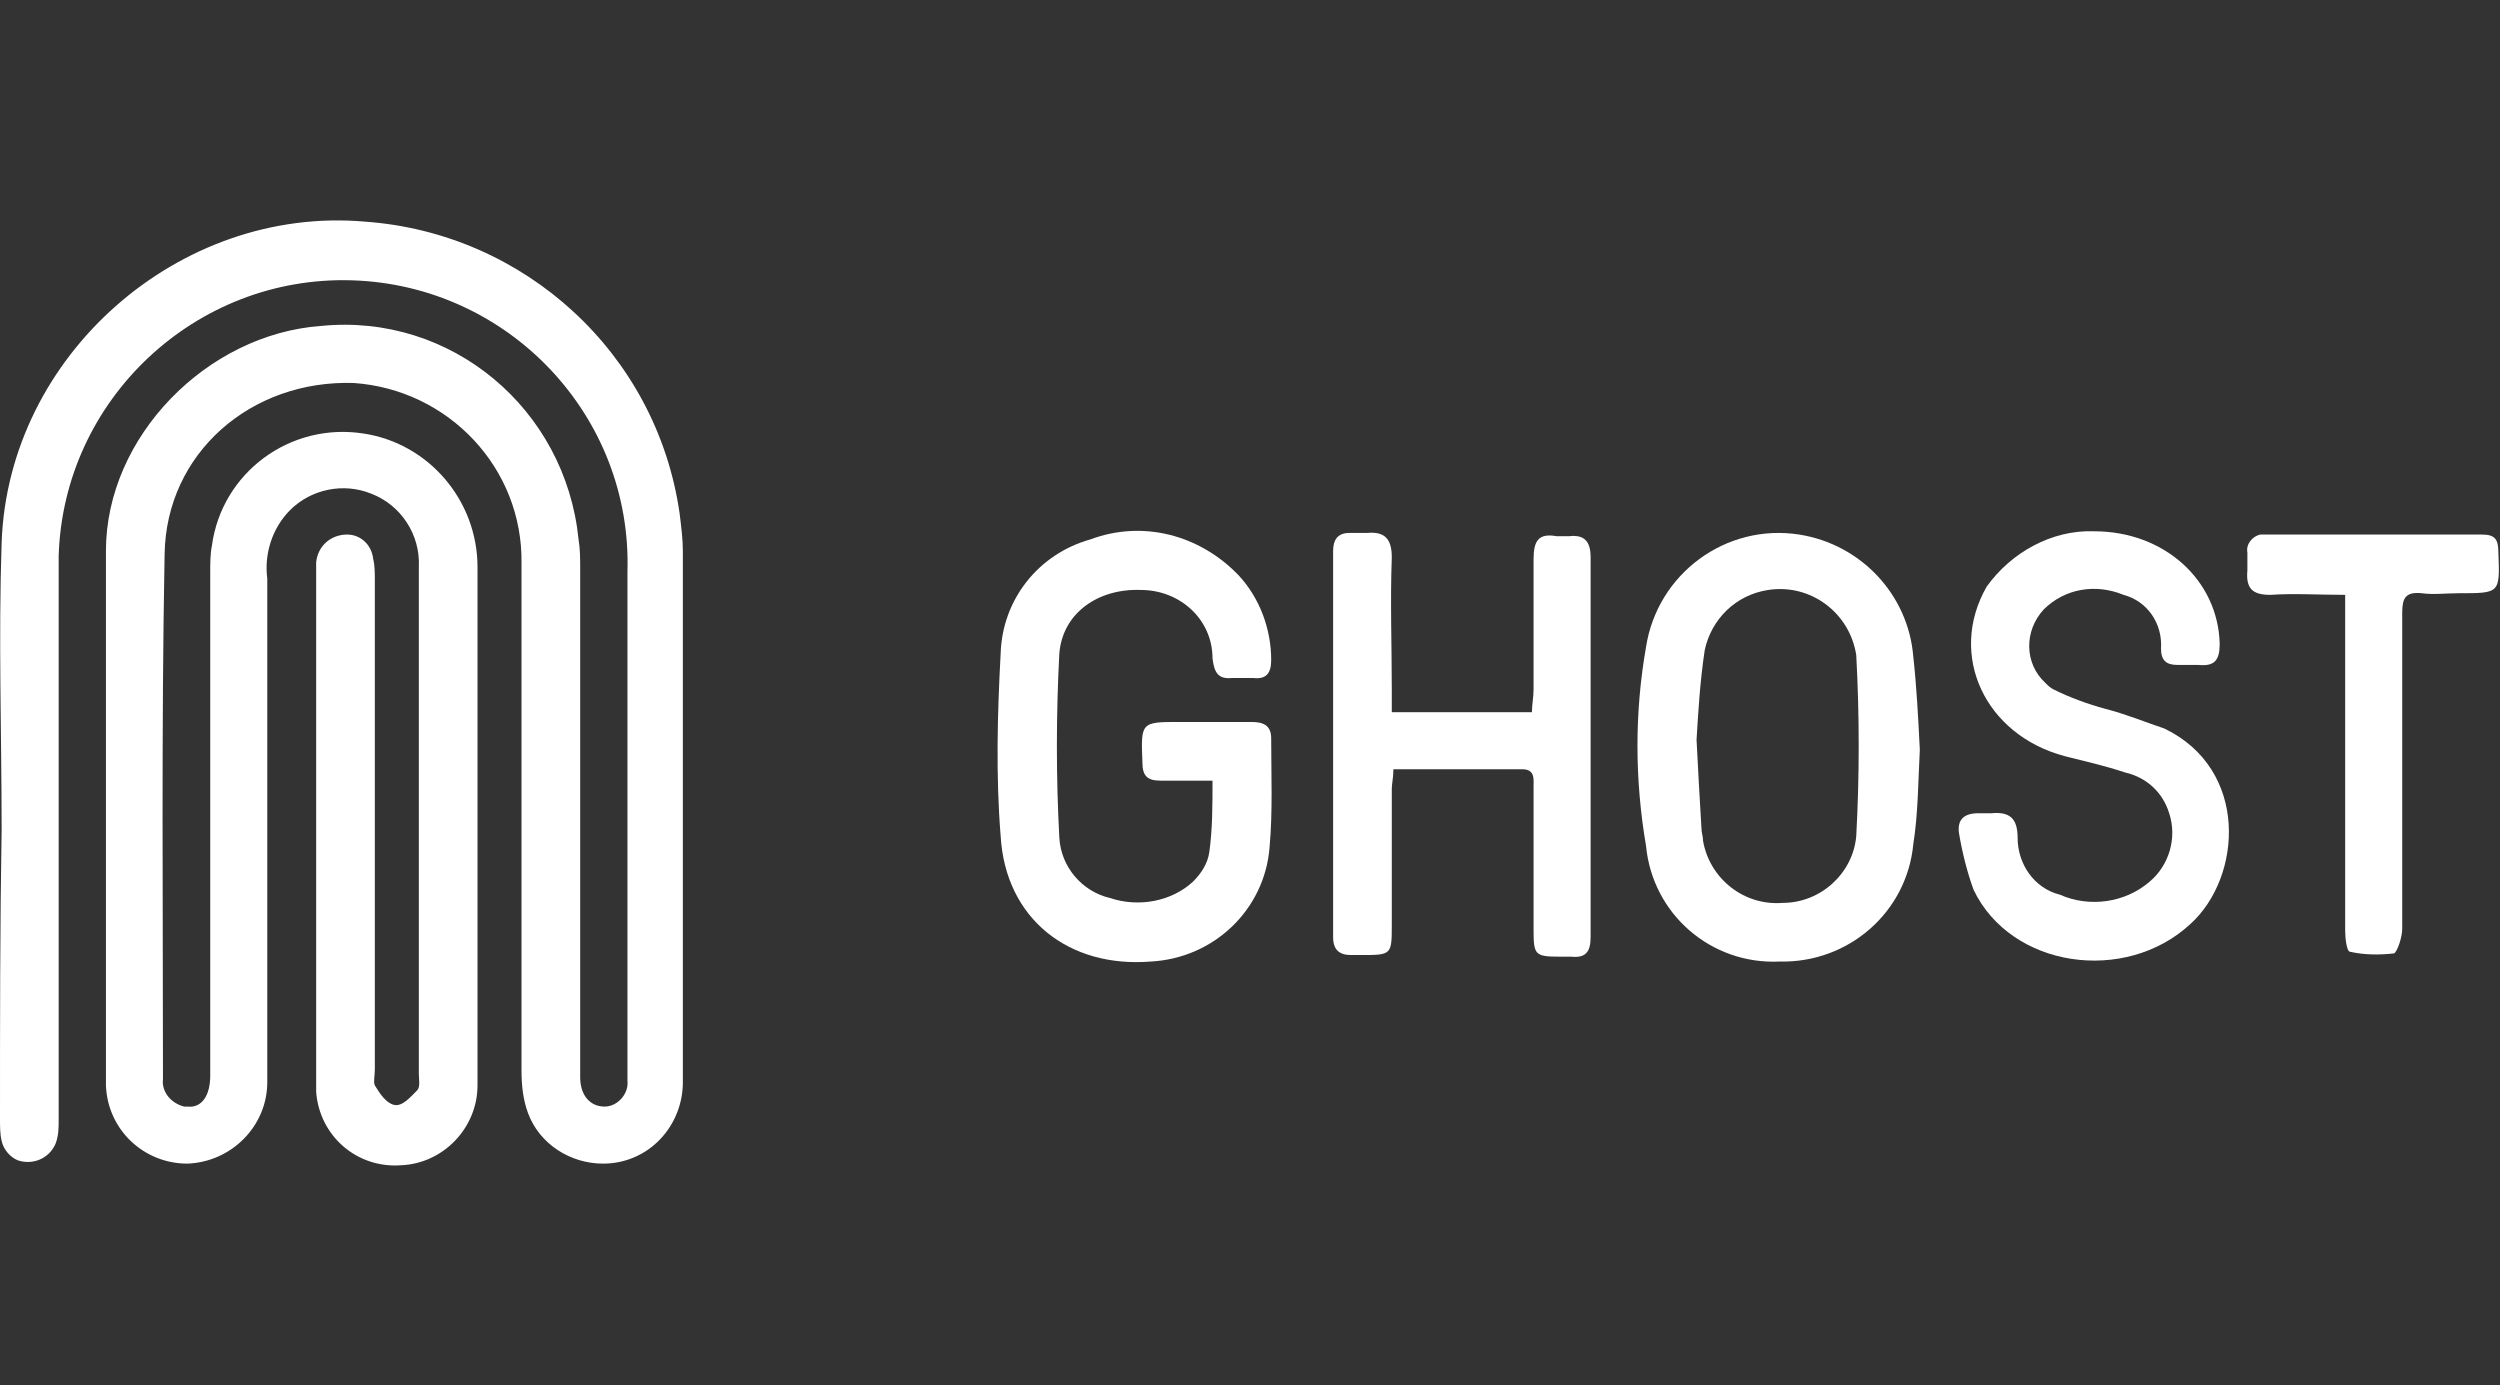 <?xml version="1.0" encoding="utf-8"?>
<!-- Generator: Adobe Illustrator 27.8.0, SVG Export Plug-In . SVG Version: 6.00 Build 0)  -->
<svg version="1.1" id="Layer_1" xmlns="http://www.w3.org/2000/svg" xmlns:xlink="http://www.w3.org/1999/xlink" x="0px" y="0px"
	 viewBox="0 0 153.4 85" style="enable-background:new 0 0 153.4 85;" xml:space="preserve">
<rect x="0" y="0" width="153.4" height="85" fill="#333333" stroke="none"/>
<style type="text/css">
	.st0{fill:#FFFFFF;}
</style>
<g id="Group_10529" transform="translate(0)">
	<path id="Path_3453" class="st0" d="M0.1,50.9c0-5.9-0.2-11.7,0-17.6C0.5,21.8,11,12.6,22.4,13.6c9.8,0.7,17.9,8.1,19.3,17.9
		c0.1,0.8,0.2,1.6,0.2,2.3c0,10.9,0,21.7,0,32.6c0,2.7-2.1,5-4.9,5c-2,0-3.9-1.2-4.6-3.1c-0.3-0.8-0.4-1.7-0.4-2.6
		c0-10.4,0-20.7,0-31.1c0.1-5.9-4.5-10.7-10.3-11.1c-6.3-0.2-11.5,4.3-11.6,10.5C9.9,44.8,10,55.5,10,66.2c-0.1,0.8,0.5,1.5,1.3,1.7
		c0.1,0,0.1,0,0.2,0c0.9,0.1,1.4-0.7,1.4-1.9c0-10.3,0-20.6,0-30.9c0-0.5,0-1.1,0.1-1.6c0.6-4.5,4.8-7.6,9.3-6.9c4,0.6,7,4.1,7,8.2
		c0,10.1,0,20.2,0,30.2c0,0.5,0,1.1,0,1.6c0,2.6-2.1,4.8-4.7,4.9c-2.7,0.2-5-1.8-5.2-4.5c0,0,0,0,0-0.1c0-0.4,0-0.8,0-1.2
		c0-10,0-20,0-30c0-0.4,0-0.8,0-1.2c0.1-1,0.9-1.7,1.9-1.7c0.8,0,1.5,0.6,1.6,1.5c0.1,0.4,0.1,0.9,0.1,1.3c0,10,0,20,0,30
		c0,0.4-0.1,0.8,0,1c0.3,0.5,0.7,1.1,1.2,1.2s1-0.5,1.4-0.9c0.2-0.2,0.1-0.7,0.1-1c0-10.4,0-20.7,0-31.1c0.1-2-1.1-3.8-2.9-4.5
		c-1.7-0.7-3.7-0.3-5,1c-1.1,1.1-1.6,2.7-1.4,4.2c0,10.3,0,20.6,0,30.9c0,2.7-2.2,4.9-4.9,5c-2.7,0-4.9-2.1-5-4.8
		c0-10.9,0-21.9,0-32.8c0-7,6.2-13.3,13.2-13.8c8-0.8,15,5.1,15.8,13.1c0.1,0.6,0.1,1.2,0.1,1.8v30.4c0,0.3,0,0.5,0,0.8
		c0,1.1,0.6,1.8,1.5,1.8c0.8,0,1.5-0.8,1.4-1.6c0,0,0-0.1,0-0.1c0-2.4,0-4.8,0-7.3c0-7.9,0-15.9,0-23.8c0.3-9.6-7.3-17.6-16.9-17.9
		S3.9,24.5,3.6,34.1c0,0.1,0,0.2,0,0.3c0,11.4,0,22.9,0,34.3c0,0.5,0,1-0.2,1.5c-0.4,0.9-1.4,1.3-2.3,1c-0.5-0.2-0.9-0.7-1-1.2
		C0,69.6,0,69.1,0,68.7C0,62.7,0,56.8,0.1,50.9L0.1,50.9z"/>
	<path id="Path_3454" class="st0" d="M74.4,47.9c-1.1,0-2.1,0-3.2,0c-0.8,0-1.1-0.3-1.1-1.1c-0.1-2.5-0.1-2.5,2.3-2.5
		c1.5,0,3,0,4.4,0c0.7,0,1.2,0.2,1.2,1c0,2.2,0.1,4.5-0.1,6.7c-0.3,3.8-3.4,6.8-7.3,7c-5,0.4-8.9-2.6-9.2-7.7
		c-0.3-3.7-0.2-7.5,0-11.2c0.1-3.3,2.3-6.1,5.5-7c3.2-1.2,6.7-0.3,9.1,2.2c1.3,1.4,2,3.3,2,5.2c0,0.8-0.3,1.2-1.1,1.1
		c-0.4,0-0.9,0-1.3,0c-0.9,0.1-1.1-0.4-1.2-1.2c0-2.4-2-4.2-4.4-4.2c0,0,0,0,0,0c-2.6-0.1-4.8,1.4-5,3.9c-0.2,3.8-0.2,7.6,0,11.3
		c0.1,1.8,1.4,3.3,3.1,3.7c1.8,0.6,3.8,0.2,5.1-1c0.5-0.5,0.9-1.1,1-1.8C74.4,50.9,74.4,49.4,74.4,47.9z"/>
	<path id="Path_3455" class="st0" d="M117.8,46c-0.1,1.9-0.1,3.9-0.4,5.8c-0.4,4.2-4,7.3-8.2,7.2c-4.2,0.2-7.8-2.9-8.2-7.1
		c-0.7-4.1-0.7-8.2,0-12.2c0.7-4.5,4.9-7.6,9.4-6.9c3.8,0.6,6.7,3.7,7,7.5C117.6,42.1,117.7,44,117.8,46z M104.1,45.4
		c0.1,2,0.2,3.7,0.3,5.4c0,0.3,0.1,0.5,0.1,0.8c0.4,2.3,2.5,4,4.9,3.8c2.3,0,4.3-1.8,4.5-4.1c0.2-3.7,0.2-7.4,0-11.1
		c-0.4-2.6-2.8-4.4-5.4-4c-2,0.3-3.5,1.8-3.9,3.7C104.3,41.9,104.2,43.8,104.1,45.4L104.1,45.4z"/>
	<path id="Path_3456" class="st0" d="M85.4,43.7H94c0-0.5,0.1-0.9,0.1-1.4c0-2.7,0-5.3,0-8c0-1.1,0.3-1.6,1.4-1.4c0.3,0,0.5,0,0.8,0
		c0.9-0.1,1.3,0.3,1.3,1.3c0,7.8,0,15.5,0,23.3c0,0.9-0.3,1.3-1.2,1.2c-0.2,0-0.5,0-0.7,0c-1.5,0-1.6-0.1-1.6-1.6c0-2.9,0-5.9,0-8.8
		c0-0.5,0.1-1.1-0.7-1.1c-2.6,0-5.2,0-7.9,0c0,0.5-0.1,0.9-0.1,1.2c0,2.8,0,5.5,0,8.3c0,1.9,0,1.9-1.9,1.9c-0.2,0-0.4,0-0.6,0
		c-0.7,0-1.1-0.3-1.1-1.1c0-7.9,0-15.8,0-23.7c0-0.7,0.3-1.1,1-1.1c0.4,0,0.7,0,1.1,0c1.1-0.1,1.5,0.4,1.5,1.5c-0.1,2.7,0,5.4,0,8.1
		C85.4,42.8,85.4,43.2,85.4,43.7z"/>
	<path id="Path_3457" class="st0" d="M128.5,32.6c4.3,0,7.6,3,7.7,6.9c0,1-0.3,1.4-1.3,1.3c-0.4,0-0.9,0-1.3,0c-0.7,0-1-0.3-1-1
		c0.1-1.5-0.8-2.9-2.3-3.3c-1.7-0.7-3.6-0.4-4.9,0.9c-1.2,1.3-1.2,3.3,0.1,4.5c0.2,0.2,0.3,0.3,0.5,0.4c1,0.5,2.1,0.9,3.2,1.2
		c1.2,0.3,2.4,0.8,3.6,1.2c5.2,2.5,4.8,9.1,1.6,12c-4,3.7-11,2.7-13.3-2.1c-0.4-1.1-0.7-2.3-0.9-3.5c-0.1-0.8,0.3-1.2,1.2-1.2
		c0.3,0,0.5,0,0.8,0c1.1-0.1,1.6,0.3,1.6,1.5c0,1.6,1,3.1,2.6,3.5c1.8,0.8,4,0.5,5.5-0.8c1.2-1,1.7-2.7,1.2-4.2
		c-0.4-1.3-1.4-2.2-2.7-2.5c-1.2-0.4-2.5-0.7-3.7-1c-4.9-1.3-7.2-6.2-4.8-10.4C123.4,33.9,125.9,32.5,128.5,32.6z"/>
	<path id="Path_3458" class="st0" d="M143.9,36.5c-1.6,0-3.1-0.1-4.6,0c-1.1,0-1.5-0.4-1.4-1.5c0-0.3,0-0.7,0-1.1
		c-0.1-0.5,0.3-1,0.8-1.1c0.1,0,0.2,0,0.3,0c4.4,0,8.9,0,13.3,0c0.8,0,1,0.3,1,1.1c0.1,2.5,0.1,2.5-2.4,2.5c-0.8,0-1.6,0.1-2.3,0
		c-1-0.1-1.2,0.3-1.2,1.2c0,6.5,0,13,0,19.4c0,0.5-0.3,1.4-0.5,1.5c-0.9,0.1-1.8,0.1-2.7-0.1c-0.2,0-0.3-0.8-0.3-1.3
		c0-6.4,0-12.8,0-19.2L143.9,36.5z"/>
</g>
</svg>
